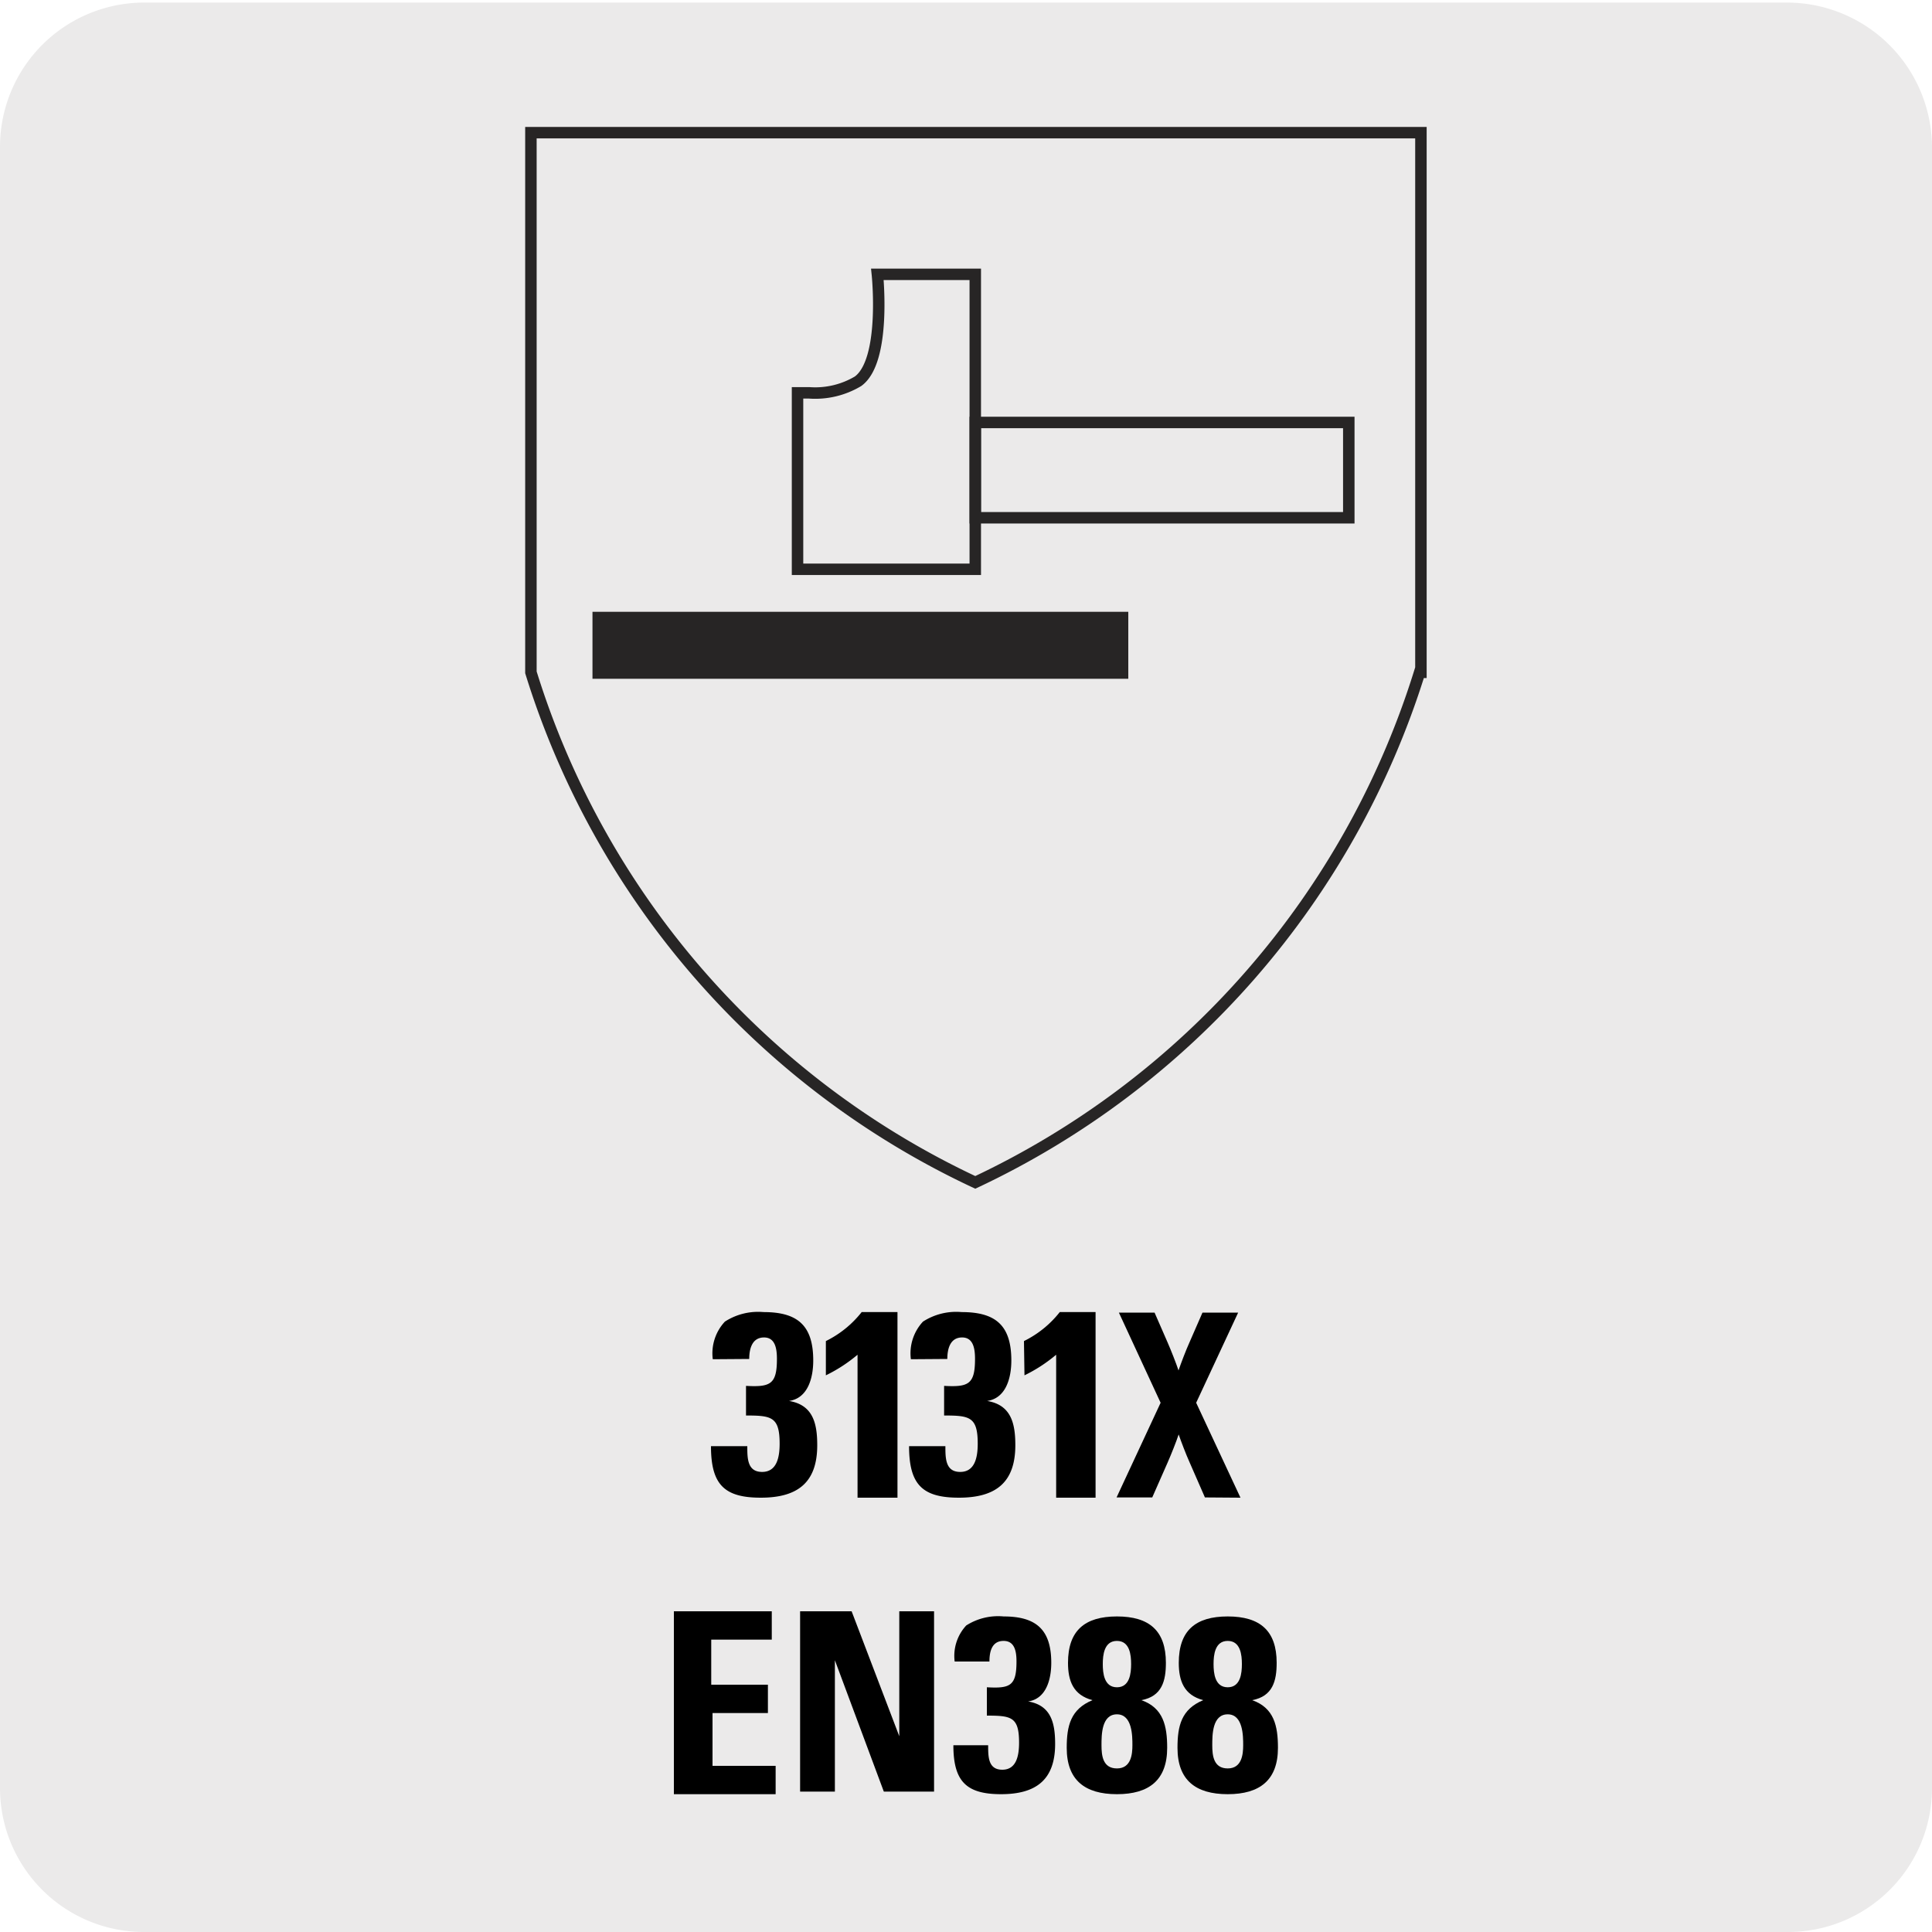 <svg id="Capa_1" data-name="Capa 1" xmlns="http://www.w3.org/2000/svg" viewBox="0 0 150 150"><defs><style>.cls-1{fill:#ebeaea;}.cls-2,.cls-4{fill:none;stroke:#272525;stroke-width:0.89px;}.cls-3{fill:#272525;}.cls-4{stroke-miterlimit:10;}</style></defs><path class="cls-1" d="M11.3.2H138.7A11.27,11.27,0,0,1,150,11.4V138.8A11.18,11.18,0,0,1,138.8,150H11.2A11.18,11.18,0,0,1,0,138.8V11.4A11.2,11.2,0,0,1,11.3.2Z"/><path d="M52.32,139.1v-14h7.6v2.2h-4.7v3.5h4.4V133h-4.3v4.1h4.9v2.2h-7.9Z"/><path d="M62.12,139.1v-14h4l3.7,9.7v-9.7h2.7v14h-3.9l-3.8-10.2v10.2Z"/><path d="M74.12,129a3.47,3.47,0,0,1,.9-2.8,4.6,4.6,0,0,1,2.9-.7c2.5,0,3.7,1,3.7,3.6,0,1.3-.4,2.8-1.8,3,1.8.3,2.1,1.7,2.1,3.3,0,2.8-1.5,3.9-4.2,3.9s-3.7-1-3.7-3.8h2.7c0,.9,0,1.9,1.1,1.9s1.3-1.1,1.3-2.1c0-2-.6-2.1-2.5-2.1V131c1.8.1,2.3-.1,2.3-2,0-.7-.1-1.6-1-1.6s-1.1.8-1.1,1.6Z"/><path d="M82.82,135.7c0-1.7.3-3,2-3.7-1.5-.4-1.9-1.5-1.9-2.9,0-2.5,1.3-3.6,3.8-3.6s3.8,1.1,3.8,3.6c0,1.4-.3,2.6-1.9,2.9,1.7.6,2,2,2,3.7,0,2.5-1.4,3.6-3.9,3.6S82.82,138.2,82.82,135.7Zm2.7-.2c0,.8.1,1.8,1.2,1.8s1.2-1.1,1.2-1.8,0-2.4-1.2-2.4S85.52,134.7,85.52,135.5Zm.1-6.3c0,.7.1,1.8,1.1,1.8s1.1-1.1,1.1-1.8-.1-1.8-1.1-1.8S85.62,128.5,85.62,129.2Z"/><path d="M91.42,135.7c0-1.7.3-3,2-3.7-1.5-.4-1.9-1.5-1.9-2.9,0-2.5,1.3-3.6,3.8-3.6s3.8,1.1,3.8,3.6c0,1.4-.3,2.6-1.9,2.9,1.7.6,2,2,2,3.7,0,2.5-1.4,3.6-3.9,3.6S91.42,138.2,91.42,135.7Zm2.7-.2c0,.8.1,1.8,1.2,1.8s1.2-1.1,1.2-1.8,0-2.4-1.2-2.4S94.12,134.7,94.12,135.5Zm.1-6.3c0,.7.1,1.8,1.1,1.8s1.1-1.1,1.1-1.8-.1-1.8-1.1-1.8S94.22,128.5,94.22,129.2Z"/><path class="cls-2" d="M110.22,52.2a65.18,65.18,0,0,1-34.5,39.6,64.91,64.91,0,0,1-34.5-39.6V10.3h69.1V52.2Z"/><path class="cls-3" d="M46,47.5h41.6v5.2H46Z"/><path class="cls-4" d="M75.72,21.3h-7.6s.7,6.7-1.5,8.3a6.49,6.49,0,0,1-3.8.9h-.9V44.2h13.8Z"/><path class="cls-4" d="M75.72,32.8h29v7.4h-29Z"/><path d="M55.34,105.53a3.61,3.61,0,0,1,.94-2.92,4.75,4.75,0,0,1,3-.74c2.61,0,3.86,1,3.86,3.76,0,1.36-.42,2.93-1.88,3.14,1.88.31,2.19,1.77,2.19,3.44,0,2.93-1.56,4.07-4.38,4.07s-3.87-1-3.87-4h2.82c0,.94,0,2,1.15,2s1.36-1.15,1.36-2.19c0-2.09-.63-2.19-2.61-2.19v-2.3c1.88.1,2.4-.11,2.4-2.09,0-.73-.1-1.67-1-1.67s-1.15.83-1.15,1.67Z"/><path d="M64.12,104.12a8.06,8.06,0,0,0,2.78-2.25h2.78v14.41h-3.1v-11.1a11.79,11.79,0,0,1-2.46,1.6Z"/><path d="M70.72,105.53a3.61,3.61,0,0,1,.94-2.92,4.75,4.75,0,0,1,3-.74c2.61,0,3.86,1,3.86,3.76,0,1.36-.42,2.93-1.88,3.14,1.88.31,2.19,1.77,2.19,3.44,0,2.93-1.56,4.07-4.38,4.07s-3.87-1-3.87-4h2.82c0,.94,0,2,1.15,2s1.36-1.15,1.36-2.19c0-2.09-.63-2.19-2.61-2.19v-2.3c1.88.1,2.4-.11,2.4-2.09,0-.73-.1-1.67-1-1.67s-1.15.83-1.15,1.67Z"/><path d="M79.5,104.12a8.06,8.06,0,0,0,2.78-2.25h2.78v14.41H82v-11.1a11.79,11.79,0,0,1-2.46,1.6Z"/><path d="M93.55,116.26l-1.18-2.7c-.29-.64-.66-1.62-.86-2.19-.19.58-.58,1.55-.86,2.19l-1.19,2.7H86.69l3.42-7.35-3.24-7h2.77l1,2.29c.28.64.67,1.63.86,2.2.2-.58.57-1.56.86-2.2l1-2.29h2.77l-3.26,7,3.44,7.37Z"/></svg>